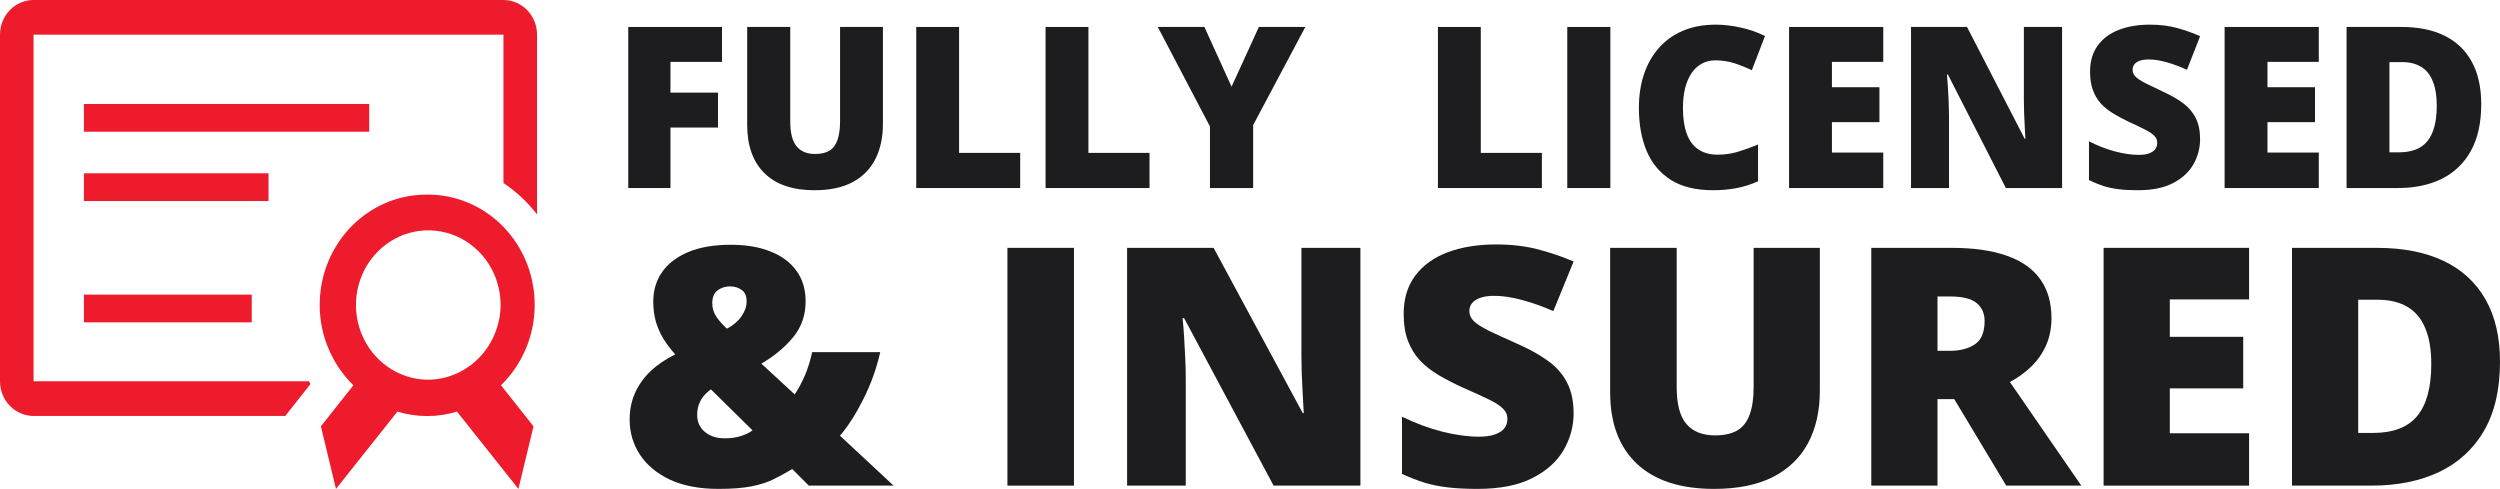 <svg width="225" height="44" viewBox="0 0 225 44" fill="none" xmlns="http://www.w3.org/2000/svg">
                    <path
                        d="M60.342 16.923H56.543V2.426H64.981V5.569H60.342V8.336H64.619V11.479H60.342V16.923Z"
                        fill="#1d1d1f" />
                    <path
                        d="M79.463 2.426V11.152C79.463 12.368 79.235 13.426 78.779 14.325C78.324 15.217 77.64 15.908 76.728 16.398C75.817 16.88 74.674 17.121 73.301 17.121C71.335 17.121 69.834 16.609 68.799 15.584C67.764 14.56 67.246 13.112 67.246 11.241V2.426H71.123V10.934C71.123 11.959 71.312 12.702 71.689 13.165C72.067 13.628 72.624 13.859 73.359 13.859C73.887 13.859 74.316 13.76 74.648 13.562C74.981 13.357 75.221 13.036 75.371 12.6C75.527 12.164 75.606 11.602 75.606 10.914V2.426H79.463Z"
                        fill="#1d1d1f" />
                    <path d="M82.461 16.923V2.426H86.318V13.76H91.816V16.923H82.461Z" fill="#1d1d1f" />
                    <path d="M94.102 16.923V2.426H97.959V13.76H103.457V16.923H94.102Z" fill="#1d1d1f" />
                    <path
                        d="M110.84 7.8L113.301 2.426H117.48L112.783 11.261V16.923H108.896V11.38L104.199 2.426H108.398L110.84 7.8Z"
                        fill="#1d1d1f" />
                    <path d="M129.414 16.923V2.426H133.271V13.76H138.77V16.923H129.414Z" fill="#1d1d1f" />
                    <path d="M141.055 16.923V2.426H144.932V16.923H141.055Z" fill="#1d1d1f" />
                    <path
                        d="M154.385 5.431C153.929 5.431 153.522 5.53 153.164 5.728C152.806 5.92 152.5 6.201 152.246 6.571C151.992 6.941 151.797 7.394 151.66 7.929C151.53 8.458 151.465 9.06 151.465 9.734C151.465 10.646 151.579 11.413 151.807 12.035C152.035 12.656 152.38 13.125 152.842 13.443C153.311 13.76 153.896 13.919 154.6 13.919C155.238 13.919 155.85 13.829 156.436 13.651C157.028 13.472 157.624 13.258 158.223 13.006V16.318C157.591 16.602 156.943 16.807 156.279 16.933C155.622 17.059 154.922 17.121 154.18 17.121C152.63 17.121 151.361 16.811 150.371 16.189C149.388 15.561 148.662 14.692 148.193 13.581C147.731 12.471 147.5 11.182 147.5 9.714C147.5 8.617 147.65 7.612 147.949 6.7C148.255 5.788 148.701 4.998 149.287 4.33C149.873 3.656 150.596 3.137 151.455 2.773C152.321 2.403 153.311 2.218 154.424 2.218C155.114 2.218 155.84 2.3 156.602 2.466C157.37 2.624 158.118 2.882 158.848 3.239L157.666 6.323C157.145 6.072 156.618 5.86 156.084 5.688C155.55 5.517 154.984 5.431 154.385 5.431Z"
                        fill="#1d1d1f" />
                    <path
                        d="M169.492 16.923H161.016V2.426H169.492V5.569H164.873V7.85H169.15V10.993H164.873V13.73H169.492V16.923Z"
                        fill="#1d1d1f" />
                    <path
                        d="M185.586 16.923H180.527L175.312 6.71H175.225C175.257 7.02 175.286 7.394 175.312 7.83C175.339 8.267 175.361 8.713 175.381 9.169C175.4 9.618 175.41 10.025 175.41 10.389V16.923H171.992V2.426H177.031L182.227 12.501H182.285C182.266 12.183 182.246 11.816 182.227 11.4C182.207 10.977 182.188 10.55 182.168 10.121C182.155 9.691 182.148 9.311 182.148 8.98V2.426H185.586V16.923Z"
                        fill="#1d1d1f" />
                    <path
                        d="M198.008 12.52C198.008 13.307 197.812 14.054 197.422 14.761C197.031 15.462 196.423 16.031 195.596 16.467C194.775 16.903 193.714 17.121 192.412 17.121C191.761 17.121 191.188 17.092 190.693 17.032C190.205 16.973 189.749 16.877 189.326 16.745C188.903 16.606 188.464 16.427 188.008 16.209V12.719C188.783 13.115 189.564 13.419 190.352 13.631C191.139 13.836 191.852 13.938 192.49 13.938C192.874 13.938 193.187 13.892 193.428 13.8C193.675 13.707 193.857 13.581 193.975 13.423C194.092 13.258 194.15 13.069 194.15 12.858C194.15 12.606 194.062 12.395 193.887 12.223C193.717 12.044 193.444 11.859 193.066 11.668C192.689 11.476 192.191 11.238 191.572 10.954C191.045 10.703 190.566 10.445 190.137 10.18C189.714 9.916 189.349 9.615 189.043 9.278C188.743 8.934 188.512 8.534 188.35 8.078C188.187 7.622 188.105 7.083 188.105 6.462C188.105 5.53 188.33 4.75 188.779 4.122C189.235 3.487 189.867 3.011 190.674 2.694C191.488 2.377 192.425 2.218 193.486 2.218C194.417 2.218 195.254 2.324 195.996 2.535C196.745 2.747 197.415 2.988 198.008 3.259L196.826 6.283C196.214 5.999 195.612 5.774 195.02 5.609C194.427 5.437 193.877 5.351 193.369 5.351C193.037 5.351 192.764 5.394 192.549 5.48C192.34 5.559 192.184 5.669 192.08 5.807C191.982 5.946 191.934 6.105 191.934 6.283C191.934 6.508 192.018 6.71 192.188 6.888C192.363 7.067 192.653 7.262 193.057 7.473C193.467 7.678 194.023 7.946 194.727 8.276C195.423 8.594 196.016 8.938 196.504 9.308C196.992 9.671 197.363 10.111 197.617 10.627C197.878 11.136 198.008 11.767 198.008 12.52Z"
                        fill="#1d1d1f" />
                    <path
                        d="M208.691 16.923H200.215V2.426H208.691V5.569H204.072V7.85H208.35V10.993H204.072V13.73H208.691V16.923Z"
                        fill="#1d1d1f" />
                    <path
                        d="M223.311 9.367C223.311 11.053 223.001 12.454 222.383 13.572C221.764 14.689 220.892 15.528 219.766 16.09C218.646 16.645 217.327 16.923 215.811 16.923H211.191V2.426H216.133C217.669 2.426 218.971 2.694 220.039 3.229C221.107 3.765 221.917 4.548 222.471 5.579C223.031 6.611 223.311 7.873 223.311 9.367ZM219.307 9.506C219.307 8.627 219.189 7.9 218.955 7.325C218.727 6.743 218.382 6.31 217.92 6.026C217.458 5.735 216.875 5.589 216.172 5.589H215.049V13.71H215.908C217.08 13.71 217.939 13.367 218.486 12.679C219.033 11.985 219.307 10.927 219.307 9.506Z"
                        fill="#1d1d1f" />
                    <path
                        d="M65.778 22.029C67.166 22.029 68.363 22.234 69.368 22.644C70.374 23.044 71.148 23.625 71.691 24.386C72.234 25.137 72.506 26.05 72.506 27.123C72.506 28.362 72.134 29.436 71.39 30.343C70.656 31.241 69.7 32.036 68.523 32.729L71.525 35.496C71.877 34.969 72.189 34.383 72.461 33.739C72.732 33.085 72.943 32.402 73.094 31.69H79.219C78.897 33.134 78.399 34.53 77.725 35.876C77.062 37.213 76.353 38.326 75.598 39.214L80.425 43.707H72.793L71.299 42.214C70.746 42.546 70.193 42.849 69.64 43.122C69.097 43.395 68.438 43.61 67.664 43.766C66.889 43.922 65.889 44 64.662 44C62.942 44 61.484 43.722 60.287 43.166C59.1 42.6 58.2 41.848 57.587 40.911C56.973 39.965 56.667 38.916 56.667 37.764C56.667 36.916 56.822 36.13 57.134 35.408C57.456 34.676 57.919 34.017 58.522 33.432C59.136 32.846 59.885 32.334 60.77 31.895C60.358 31.436 60 30.963 59.699 30.475C59.407 29.987 59.181 29.47 59.02 28.924C58.869 28.367 58.794 27.767 58.794 27.123C58.794 26.137 59.055 25.264 59.578 24.503C60.111 23.732 60.895 23.127 61.931 22.688C62.977 22.249 64.259 22.029 65.778 22.029ZM63.983 35.042C63.701 35.247 63.465 35.471 63.274 35.715C63.093 35.959 62.957 36.218 62.867 36.491C62.786 36.764 62.746 37.052 62.746 37.355C62.746 37.969 62.972 38.472 63.425 38.862C63.887 39.253 64.486 39.448 65.22 39.448C65.793 39.448 66.296 39.375 66.728 39.228C67.161 39.082 67.493 38.916 67.724 38.73L63.983 35.042ZM65.688 25.776C65.265 25.776 64.893 25.898 64.571 26.142C64.259 26.377 64.104 26.767 64.104 27.313C64.104 27.743 64.234 28.153 64.496 28.543C64.767 28.924 65.079 29.27 65.431 29.582C66.004 29.27 66.442 28.894 66.743 28.455C67.045 28.016 67.196 27.572 67.196 27.123C67.196 26.645 67.05 26.303 66.758 26.099C66.477 25.884 66.12 25.776 65.688 25.776Z"
                        fill="#1d1d1f" />
                    <path d="M90.668 43.707V22.307H96.657V43.707H90.668Z" fill="#1d1d1f" />
                    <path
                        d="M122.437 43.707H114.623L106.568 28.631H106.432C106.482 29.089 106.528 29.641 106.568 30.285C106.608 30.929 106.643 31.587 106.673 32.261C106.704 32.924 106.719 33.525 106.719 34.061V43.707H101.439V22.307H109.223L117.248 37.179H117.338C117.308 36.711 117.278 36.169 117.248 35.554C117.218 34.93 117.188 34.3 117.157 33.666C117.137 33.032 117.127 32.471 117.127 31.983V22.307H122.437V43.707Z"
                        fill="#1d1d1f" />
                    <path
                        d="M141.625 37.208C141.625 38.37 141.324 39.472 140.72 40.516C140.117 41.551 139.176 42.39 137.899 43.034C136.632 43.678 134.993 44 132.982 44C131.976 44 131.091 43.956 130.327 43.868C129.572 43.78 128.868 43.639 128.215 43.444C127.561 43.239 126.882 42.975 126.178 42.653V37.501C127.375 38.087 128.582 38.535 129.799 38.848C131.016 39.15 132.117 39.301 133.102 39.301C133.696 39.301 134.178 39.233 134.55 39.096C134.933 38.96 135.214 38.774 135.395 38.54C135.576 38.296 135.667 38.018 135.667 37.706C135.667 37.335 135.531 37.023 135.259 36.769C134.998 36.506 134.576 36.232 133.992 35.949C133.409 35.666 132.64 35.315 131.684 34.895C130.87 34.525 130.131 34.144 129.467 33.754C128.813 33.364 128.25 32.919 127.777 32.422C127.315 31.914 126.958 31.324 126.706 30.651C126.455 29.977 126.329 29.182 126.329 28.265C126.329 26.889 126.676 25.737 127.37 24.81C128.074 23.874 129.049 23.171 130.296 22.703C131.554 22.234 133.002 22 134.641 22C136.079 22 137.371 22.156 138.518 22.468C139.674 22.781 140.71 23.137 141.625 23.537L139.8 28.001C138.855 27.582 137.924 27.25 137.009 27.006C136.094 26.752 135.244 26.625 134.46 26.625C133.947 26.625 133.525 26.689 133.193 26.816C132.871 26.933 132.63 27.094 132.469 27.299C132.318 27.504 132.242 27.738 132.242 28.001C132.242 28.333 132.373 28.631 132.635 28.894C132.906 29.158 133.354 29.446 133.977 29.758C134.611 30.06 135.471 30.456 136.557 30.943C137.633 31.412 138.548 31.919 139.302 32.466C140.056 33.002 140.63 33.651 141.022 34.413C141.424 35.164 141.625 36.096 141.625 37.208Z"
                        fill="#1d1d1f" />
                    <path
                        d="M163.785 22.307V35.188C163.785 36.984 163.433 38.545 162.729 39.872C162.025 41.19 160.969 42.209 159.561 42.931C158.153 43.644 156.388 44 154.267 44C151.229 44 148.911 43.244 147.312 41.731C145.713 40.219 144.914 38.082 144.914 35.32V22.307H150.903V34.866C150.903 36.379 151.194 37.477 151.777 38.16C152.361 38.843 153.221 39.184 154.357 39.184C155.172 39.184 155.835 39.038 156.348 38.745C156.861 38.443 157.233 37.969 157.465 37.325C157.706 36.681 157.827 35.852 157.827 34.837V22.307H163.785Z"
                        fill="#1d1d1f" />
                    <path
                        d="M175.642 22.307C177.643 22.307 179.308 22.547 180.635 23.025C181.963 23.493 182.958 24.196 183.622 25.132C184.296 26.069 184.633 27.235 184.633 28.631C184.633 29.499 184.482 30.29 184.18 31.002C183.878 31.714 183.446 32.353 182.883 32.919C182.33 33.476 181.666 33.964 180.892 34.383L187.318 43.707H180.56L175.883 35.92H174.375V43.707H168.416V22.307H175.642ZM175.551 26.684H174.375V31.573H175.491C176.406 31.573 177.155 31.378 177.739 30.987C178.322 30.597 178.614 29.899 178.614 28.894C178.614 28.201 178.372 27.66 177.89 27.27C177.407 26.879 176.627 26.684 175.551 26.684Z"
                        fill="#1d1d1f" />
                    <path
                        d="M202.418 43.707H189.324V22.307H202.418V26.947H195.283V30.314H201.89V34.954H195.283V38.994H202.418V43.707Z"
                        fill="#1d1d1f" />
                    <path
                        d="M225 32.554C225 35.042 224.522 37.111 223.567 38.76C222.612 40.409 221.264 41.648 219.524 42.478C217.794 43.297 215.758 43.707 213.415 43.707H206.28V22.307H213.913C216.286 22.307 218.297 22.703 219.947 23.493C221.596 24.283 222.848 25.44 223.703 26.962C224.568 28.484 225 30.348 225 32.554ZM218.815 32.758C218.815 31.461 218.634 30.387 218.272 29.538C217.92 28.68 217.387 28.04 216.673 27.621C215.959 27.191 215.059 26.977 213.973 26.977H212.238V38.965H213.566C215.376 38.965 216.703 38.457 217.548 37.442C218.393 36.418 218.815 34.856 218.815 32.758Z"
                        fill="#1d1d1f" />
                    <path
                        d="M45.312 0H3.021C2.22 0 1.451 0.329 0.885 0.914C0.318 1.499 0 2.292 0 3.119V34.314C0 35.141 0.318 35.935 0.885 36.52C1.451 37.105 2.22 37.434 3.021 37.434H25.677L27.943 34.564L27.807 34.314H3.021V3.119H45.312V16.471C46.46 17.238 47.48 18.191 48.333 19.294V3.119C48.333 2.292 48.015 1.499 47.449 0.914C46.882 0.329 46.114 0 45.312 0Z"
                        fill="#ed1b2b" />
                    <path d="M33.229 9.358H7.552V11.854H33.229V9.358Z" fill="#ed1b2b" />
                    <path d="M24.167 15.597H7.552V18.093H24.167V15.597Z" fill="#ed1b2b" />
                    <path d="M22.656 26.515H7.552V29.011H22.656V26.515Z" fill="#ed1b2b" />
                    <path
                        d="M38.455 17.516C36.522 17.5 34.63 18.087 33.025 19.199C31.42 20.311 30.178 21.898 29.46 23.751C28.742 25.604 28.582 27.638 29.001 29.587C29.421 31.535 30.399 33.308 31.809 34.673L28.879 38.369L30.239 44L35.767 37.044C37.517 37.578 39.379 37.578 41.129 37.044L46.657 44L48.016 38.369L45.086 34.673C46.496 33.308 47.475 31.535 47.894 29.587C48.313 27.638 48.154 25.604 47.436 23.751C46.718 21.898 45.475 20.311 43.87 19.199C42.266 18.087 40.373 17.5 38.44 17.516H38.455ZM38.455 34.174C37.172 34.155 35.922 33.745 34.864 32.996C33.805 32.246 32.985 31.189 32.506 29.96C32.027 28.73 31.911 27.381 32.172 26.083C32.434 24.786 33.061 23.596 33.975 22.666C34.889 21.735 36.049 21.104 37.309 20.852C38.569 20.6 39.873 20.739 41.058 21.25C42.242 21.761 43.253 22.623 43.965 23.726C44.676 24.83 45.056 26.126 45.056 27.451C45.04 29.245 44.336 30.96 43.099 32.22C41.862 33.479 40.193 34.182 38.455 34.174Z"
                        fill="#ed1b2b" />
                </svg>
